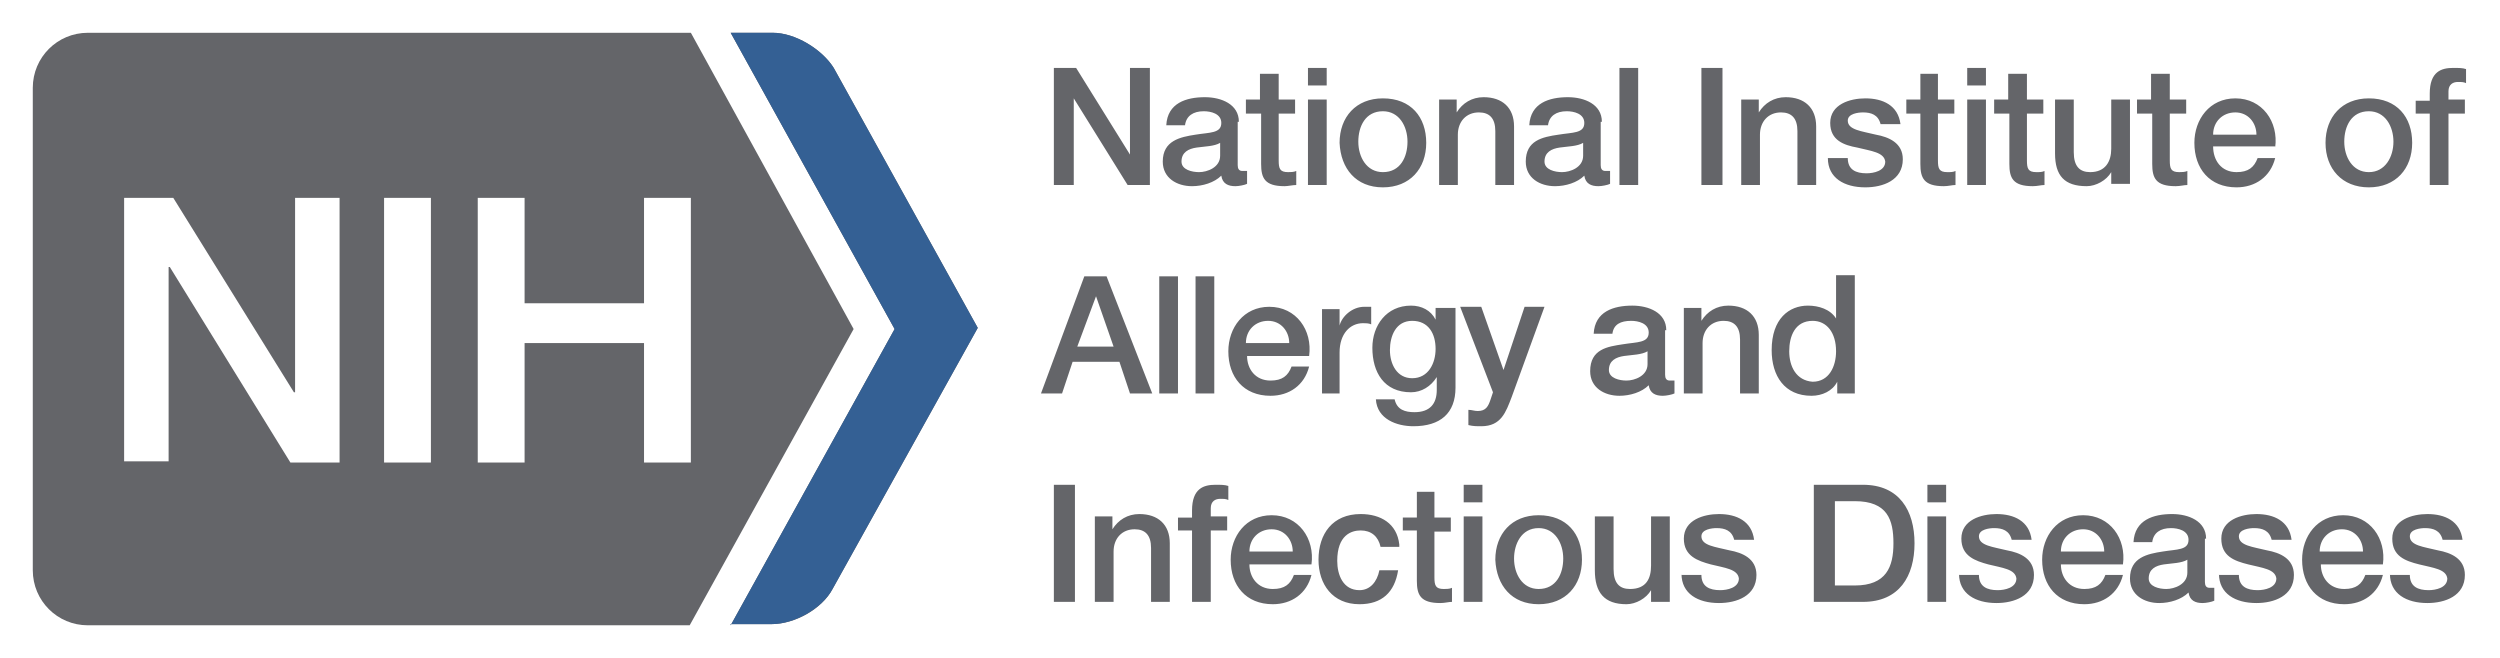 <svg version="1.1" id="Layer_1" xmlns="http://www.w3.org/2000/svg" xmlns:xlink="http://www.w3.org/1999/xlink" x="0px" y="0px"
	 viewBox="0 0 213.5 56.2" style="enable-background:new 0 0 213.5 56.2;" xml:space="preserve">
<style type="text/css">
	.st0{fill:#646569;}
	.st1{fill:#346094;}
</style>
<g>
	<g>
		<path class="st0" d="M59,16.9v22.6h-4h0V29.3H44.8v10.2h-4V16.9h4v9H55v-9h0H59z M36.8,39.5L36.8,39.5h-4V16.9h4V39.5z M29,39.5
			L29,39.5h-4.2L14.5,22.8h-0.1v16.6h-3.8l0,0V16.9l0,0h4.2h0l10.3,16.6h0.1V16.9H29V39.5z M72.9,28.1L59,2.8H7.5
			c-2.6,0-4.7,2.1-4.7,4.7v41.2c0,2.6,2.1,4.7,4.7,4.7h51.4L72.9,28.1z"/>
		<path class="st0" d="M62.4,53.4l14-25.3l-14-25.3H66c1.9,0,4.2,1.4,5.2,3l12.3,22.2L71.1,50.3c-0.9,1.7-3.2,3-5.2,3H62.4z"/>
		<path class="st1" d="M62.4,53.4l14-25.3l-14-25.3H66c1.9,0,4.2,1.4,5.2,3l12.3,22.2L71.1,50.3c-0.9,1.7-3.3,3-5.2,3H62.4z"/>
		<path class="st0" d="M204.1,49c0,1.7,1.4,2.5,3.2,2.5c1.5,0,3.2-0.6,3.2-2.4c0-1.4-1.2-1.9-2.3-2.1c-1.2-0.3-2.4-0.4-2.4-1.2
			c0-0.6,0.9-0.7,1.3-0.7c0.7,0,1.3,0.2,1.5,1h1.7c-0.2-1.6-1.5-2.2-3-2.2c-1.3,0-3,0.5-3,2.1c0,1.5,1.1,1.9,2.3,2.2
			c1.2,0.3,2.3,0.4,2.4,1.2c0,0.8-1,1-1.6,1c-0.9,0-1.6-0.3-1.6-1.3H204.1z M198.1,47.1c0-1.1,0.8-1.9,1.9-1.9
			c1.1,0,1.8,0.9,1.8,1.9H198.1z M203.5,48.2c0.3-2.2-1.1-4.2-3.4-4.2c-2.2,0-3.5,1.8-3.5,3.8c0,2.2,1.3,3.8,3.6,3.8
			c1.6,0,2.9-0.9,3.3-2.5h-1.5c-0.3,0.8-0.8,1.2-1.8,1.2c-1.3,0-2-1-2-2.1H203.5z M189.5,49c0,1.7,1.4,2.5,3.2,2.5
			c1.5,0,3.2-0.6,3.2-2.4c0-1.4-1.2-1.9-2.3-2.1c-1.2-0.3-2.4-0.4-2.4-1.2c0-0.6,0.9-0.7,1.3-0.7c0.7,0,1.3,0.2,1.5,1h1.7
			c-0.2-1.6-1.5-2.2-3-2.2c-1.3,0-3,0.5-3,2.1c0,1.5,1.1,1.9,2.3,2.2c1.2,0.3,2.3,0.4,2.4,1.2c0,0.8-1,1-1.6,1
			c-0.9,0-1.6-0.3-1.6-1.3H189.5z M188.4,46c0-1.5-1.5-2.1-2.9-2.1c-1.6,0-3.2,0.5-3.3,2.4h1.6c0.1-0.8,0.7-1.2,1.6-1.2
			c0.6,0,1.5,0.2,1.5,1c0,0.9-1,0.8-2.2,1c-1.3,0.2-2.8,0.5-2.8,2.3c0,1.4,1.2,2.1,2.5,2.1c0.9,0,1.9-0.3,2.5-0.9
			c0.1,0.7,0.6,0.9,1.2,0.9c0.3,0,0.8-0.1,1-0.2v-1.1c-0.2,0-0.3,0-0.4,0c-0.3,0-0.4-0.2-0.4-0.5V46z M186.8,48.9
			c0,1-1.1,1.4-1.8,1.4c-0.6,0-1.5-0.2-1.5-0.9c0-0.8,0.6-1.1,1.3-1.2c0.7-0.1,1.5-0.1,2-0.4V48.9z M176,47.1c0-1.1,0.8-1.9,1.9-1.9
			c1.1,0,1.8,0.9,1.8,1.9H176z M181.3,48.2c0.3-2.2-1.1-4.2-3.4-4.2c-2.2,0-3.5,1.8-3.5,3.8c0,2.2,1.3,3.8,3.6,3.8
			c1.6,0,2.9-0.9,3.3-2.5h-1.5c-0.3,0.8-0.8,1.2-1.8,1.2c-1.3,0-2-1-2-2.1H181.3z M167.3,49c0,1.7,1.4,2.5,3.2,2.5
			c1.5,0,3.2-0.6,3.2-2.4c0-1.4-1.2-1.9-2.3-2.1c-1.2-0.3-2.4-0.4-2.4-1.2c0-0.6,0.9-0.7,1.3-0.7c0.7,0,1.3,0.2,1.5,1h1.7
			c-0.2-1.6-1.5-2.2-3-2.2c-1.3,0-3,0.5-3,2.1c0,1.5,1.2,1.9,2.3,2.2c1.2,0.3,2.3,0.4,2.4,1.2c0,0.8-1,1-1.6,1
			c-0.9,0-1.6-0.3-1.6-1.3H167.3z M164.6,42.9h1.6v-1.5h-1.6V42.9z M164.6,51.4h1.6v-7.3h-1.6V51.4z M154.9,51.4h4.2
			c3.1,0,4.4-2.2,4.4-5c0-2.8-1.3-5-4.4-5h-4.2V51.4z M156.7,42.8h1.7c2.8,0,3.3,1.6,3.3,3.6c0,2-0.6,3.6-3.3,3.6h-1.7V42.8z
			 M143.6,49c0,1.7,1.4,2.5,3.2,2.5c1.5,0,3.2-0.6,3.2-2.4c0-1.4-1.2-1.9-2.3-2.1c-1.2-0.3-2.4-0.4-2.4-1.2c0-0.6,0.9-0.7,1.3-0.7
			c0.7,0,1.3,0.2,1.5,1h1.7c-0.2-1.6-1.5-2.2-3-2.2c-1.3,0-3,0.5-3,2.1c0,1.5,1.2,1.9,2.3,2.2c1.2,0.3,2.3,0.4,2.4,1.2
			c0,0.8-1,1-1.6,1c-0.9,0-1.6-0.3-1.6-1.3H143.6z M142.6,44.1H141v4.2c0,1.1-0.4,2-1.8,2c-0.9,0-1.4-0.5-1.4-1.7v-4.5h-1.6v4.6
			c0,1.9,0.8,2.9,2.7,2.9c0.8,0,1.7-0.5,2.1-1.2h0v1h1.6V44.1z M131.4,51.6c2.3,0,3.7-1.6,3.7-3.8c0-2.2-1.3-3.8-3.7-3.8
			c-2.3,0-3.7,1.6-3.7,3.8C127.8,50,129.1,51.6,131.4,51.6 M131.4,50.3c-1.4,0-2.1-1.3-2.1-2.6c0-1.2,0.6-2.6,2.1-2.6
			c1.4,0,2.1,1.3,2.1,2.6C133.5,49,132.9,50.3,131.4,50.3 M125,42.9h1.6v-1.5H125V42.9z M125,51.4h1.6v-7.3H125V51.4z M119.8,45.3
			h1.2v4.3c0,1.2,0.3,1.9,2,1.9c0.4,0,0.7-0.1,1-0.1v-1.2c-0.2,0.1-0.5,0.1-0.7,0.1c-0.7,0-0.8-0.3-0.8-1v-3.9h1.4v-1.2h-1.4v-2.2
			H121v2.2h-1.2V45.3z M119.5,46.5c-0.2-1.8-1.6-2.6-3.3-2.6c-2.4,0-3.6,1.7-3.6,3.9c0,2.1,1.2,3.8,3.5,3.8c1.9,0,3-1,3.3-2.9h-1.6
			c-0.2,1-0.8,1.7-1.7,1.7c-1.4,0-1.9-1.3-1.9-2.5c0-2.2,1.2-2.6,2-2.6c0.9,0,1.5,0.5,1.7,1.4H119.5z M106.7,47.1
			c0-1.1,0.8-1.9,1.9-1.9c1.1,0,1.8,0.9,1.8,1.9H106.7z M112,48.2c0.3-2.2-1.1-4.2-3.4-4.2c-2.2,0-3.5,1.8-3.5,3.8
			c0,2.2,1.3,3.8,3.6,3.8c1.6,0,2.9-0.9,3.3-2.5h-1.5c-0.3,0.8-0.8,1.2-1.8,1.2c-1.3,0-2-1-2-2.1H112z M100.6,45.3h1.2v6.1h1.6v-6.1
			h1.4v-1.2h-1.4v-0.7c0-0.6,0.4-0.8,0.8-0.8c0.3,0,0.5,0,0.7,0.1v-1.2c-0.3-0.1-0.6-0.1-1.1-0.1c-1,0-2,0.3-2,2.2v0.6h-1.2V45.3z
			 M93.5,51.4h1.6v-4.3c0-1.1,0.7-1.9,1.8-1.9c0.9,0,1.4,0.5,1.4,1.6v4.6h1.6v-5c0-1.6-1-2.5-2.6-2.5c-1,0-1.8,0.5-2.3,1.3l0,0v-1.1
			h-1.5V51.4z M90,51.4h1.8v-10H90V51.4z"/>
		<path class="st0" d="M158.4,23.5h-1.6v3.7h0c-0.5-0.8-1.5-1.1-2.4-1.1c-1.6,0-3.1,1.1-3.1,3.8c0,2.2,1.1,3.9,3.4,3.9
			c0.9,0,1.8-0.4,2.2-1.2h0v1h1.5V23.5z M152.8,30c0-1.3,0.5-2.6,2-2.6c1.2,0,2,1,2,2.6c0,1.3-0.6,2.6-2,2.6
			C153.4,32.5,152.8,31.3,152.8,30 M143.8,33.6h1.6v-4.3c0-1.1,0.7-1.9,1.8-1.9c0.9,0,1.4,0.5,1.4,1.6v4.6h1.6v-5
			c0-1.6-1-2.5-2.6-2.5c-1,0-1.8,0.5-2.3,1.3l0,0v-1.1h-1.5V33.6z M142.3,28.2c0-1.5-1.5-2.1-2.9-2.1c-1.6,0-3.2,0.5-3.3,2.4h1.6
			c0.1-0.8,0.7-1.1,1.6-1.1c0.6,0,1.5,0.2,1.5,1c0,0.9-1,0.8-2.2,1c-1.3,0.2-2.8,0.4-2.8,2.3c0,1.4,1.2,2.1,2.5,2.1
			c0.9,0,1.9-0.3,2.5-0.9c0.1,0.7,0.6,0.9,1.2,0.9c0.3,0,0.8-0.1,1-0.2v-1.1c-0.2,0-0.3,0-0.4,0c-0.3,0-0.4-0.2-0.4-0.5V28.2z
			 M140.7,31.1c0,1-1.1,1.4-1.8,1.4c-0.6,0-1.5-0.2-1.5-0.9c0-0.8,0.6-1.1,1.3-1.2c0.7-0.1,1.5-0.1,2-0.4V31.1z M127.5,33.5
			l-0.2,0.6c-0.2,0.6-0.4,1-1.1,1c-0.3,0-0.5-0.1-0.8-0.1v1.3c0.4,0.1,0.7,0.1,1.1,0.1c1.7,0,2.1-1.2,2.6-2.5l2.8-7.7h-1.7l-1.8,5.4
			h0l-1.9-5.4h-1.8L127.5,33.5z M124.2,26.3h-1.6v1h0c-0.4-0.8-1.2-1.2-2.1-1.2c-2.1,0-3.3,1.7-3.3,3.6c0,2.1,1,3.8,3.3,3.8
			c0.9,0,1.7-0.5,2.2-1.3h0v1.1c0,1.2-0.6,1.9-1.9,1.9c-0.8,0-1.5-0.2-1.7-1.1h-1.6c0.1,1.7,1.8,2.3,3.2,2.3c2.3,0,3.6-1.1,3.6-3.3
			V26.3z M120.6,32.3c-1.3,0-1.9-1.2-1.9-2.4c0-1.2,0.5-2.5,1.9-2.5c1.4,0,2,1.1,2,2.4C122.6,31,122,32.3,120.6,32.3 M112.8,33.6
			h1.6v-3.5c0-1.6,0.9-2.5,2-2.5c0.2,0,0.5,0,0.7,0.1v-1.5c-0.1,0-0.2,0-0.6,0c-1,0-1.9,0.8-2.1,1.6h0v-1.4h-1.5V33.6z M106.4,29.3
			c0-1.1,0.8-1.9,1.9-1.9c1.1,0,1.8,0.9,1.8,1.9H106.4z M111.8,30.4c0.3-2.2-1.1-4.2-3.4-4.2c-2.2,0-3.5,1.8-3.5,3.8
			c0,2.2,1.3,3.8,3.6,3.8c1.6,0,2.9-0.9,3.3-2.5h-1.5c-0.3,0.8-0.8,1.2-1.8,1.2c-1.3,0-2-1-2-2.1H111.8z M102.1,33.6h1.6v-10h-1.6
			V33.6z M99,33.6h1.6v-10H99V33.6z M88.9,33.6h1.8l0.9-2.7h4l0.9,2.7h1.9l-3.9-10h-1.9L88.9,33.6z M93.6,25.3L93.6,25.3l1.5,4.3
			h-3.1L93.6,25.3z"/>
		<path class="st0" d="M206.3,9.7h1.2v6.1h1.6V9.7h1.4V8.5h-1.4V7.8c0-0.6,0.4-0.8,0.8-0.8c0.3,0,0.5,0,0.7,0.1V5.9
			c-0.3-0.1-0.6-0.1-1.1-0.1c-1,0-2,0.3-2,2.2v0.6h-1.2V9.7z M202.3,16c2.3,0,3.7-1.6,3.7-3.8c0-2.2-1.3-3.8-3.7-3.8
			c-2.3,0-3.7,1.6-3.7,3.8C198.6,14.4,200,16,202.3,16 M202.3,14.7c-1.4,0-2.1-1.3-2.1-2.6c0-1.3,0.6-2.6,2.1-2.6
			c1.4,0,2.1,1.3,2.1,2.6C204.4,13.4,203.7,14.7,202.3,14.7 M189,11.5c0-1.1,0.8-1.9,1.9-1.9c1.1,0,1.8,0.9,1.8,1.9H189z
			 M194.3,12.6c0.3-2.2-1.1-4.2-3.4-4.2c-2.2,0-3.5,1.8-3.5,3.8c0,2.2,1.3,3.8,3.6,3.8c1.6,0,2.9-0.9,3.3-2.5h-1.5
			c-0.3,0.8-0.8,1.2-1.8,1.2c-1.3,0-2-1-2-2.2H194.3z M182.6,9.7h1.2V14c0,1.2,0.3,1.9,2,1.9c0.4,0,0.7-0.1,1-0.1v-1.2
			c-0.2,0.1-0.5,0.1-0.7,0.1c-0.7,0-0.8-0.3-0.8-1V9.7h1.4V8.5h-1.4V6.3h-1.6v2.2h-1.2V9.7z M181.9,8.5h-1.6v4.2c0,1.1-0.5,2-1.8,2
			c-0.9,0-1.4-0.5-1.4-1.7V8.5h-1.6v4.6c0,1.9,0.8,2.8,2.7,2.8c0.8,0,1.7-0.5,2.1-1.2h0v1h1.6V8.5z M170.4,9.7h1.2V14
			c0,1.2,0.3,1.9,2,1.9c0.4,0,0.7-0.1,1-0.1v-1.2c-0.2,0.1-0.4,0.1-0.7,0.1c-0.7,0-0.8-0.3-0.8-1V9.7h1.4V8.5h-1.4V6.3h-1.6v2.2
			h-1.2V9.7z M168,7.3h1.6V5.8H168V7.3z M168,15.8h1.6V8.5H168V15.8z M162.8,9.7h1.2V14c0,1.2,0.3,1.9,2,1.9c0.4,0,0.7-0.1,1-0.1
			v-1.2c-0.2,0.1-0.4,0.1-0.7,0.1c-0.7,0-0.8-0.3-0.8-1V9.7h1.4V8.5h-1.4V6.3H164v2.2h-1.2V9.7z M156.1,13.5c0,1.7,1.4,2.5,3.2,2.5
			c1.5,0,3.2-0.6,3.2-2.4c0-1.4-1.2-1.9-2.3-2.1c-1.2-0.3-2.4-0.4-2.4-1.2c0-0.6,0.9-0.7,1.3-0.7c0.7,0,1.3,0.2,1.5,1h1.7
			c-0.2-1.6-1.5-2.2-3-2.2c-1.3,0-3,0.5-3,2.1c0,1.5,1.2,1.9,2.3,2.1c1.2,0.3,2.3,0.4,2.4,1.2c0,0.8-1,1-1.6,1
			c-0.9,0-1.6-0.3-1.6-1.3H156.1z M148.7,15.8h1.6v-4.3c0-1.1,0.7-1.9,1.8-1.9c0.9,0,1.4,0.5,1.4,1.6v4.6h1.6v-5
			c0-1.6-1-2.5-2.6-2.5c-1,0-1.8,0.5-2.3,1.3l0,0V8.5h-1.5V15.8z M145.3,15.8h1.8v-10h-1.8V15.8z M138.3,15.8h1.6v-10h-1.6V15.8z
			 M136.8,10.4c0-1.5-1.5-2.1-2.9-2.1c-1.6,0-3.2,0.5-3.3,2.4h1.6c0.1-0.8,0.7-1.2,1.6-1.2c0.6,0,1.5,0.2,1.5,1c0,0.9-1,0.8-2.2,1
			c-1.4,0.2-2.8,0.5-2.8,2.3c0,1.4,1.2,2.1,2.5,2.1c0.9,0,1.9-0.3,2.5-0.9c0.1,0.7,0.6,0.9,1.2,0.9c0.3,0,0.8-0.1,1-0.2v-1.1
			c-0.2,0-0.3,0-0.4,0c-0.3,0-0.4-0.2-0.4-0.5V10.4z M135.2,13.3c0,1-1.1,1.4-1.8,1.4c-0.6,0-1.5-0.2-1.5-0.9c0-0.8,0.6-1.1,1.3-1.2
			c0.7-0.1,1.5-0.1,2-0.4V13.3z M122.9,15.8h1.6v-4.3c0-1.1,0.7-1.9,1.8-1.9c0.9,0,1.4,0.5,1.4,1.6v4.6h1.6v-5c0-1.6-1-2.5-2.6-2.5
			c-1,0-1.8,0.5-2.3,1.3l0,0V8.5h-1.5V15.8z M118.1,16c2.3,0,3.7-1.6,3.7-3.8c0-2.2-1.3-3.8-3.7-3.8c-2.3,0-3.7,1.6-3.7,3.8
			C114.5,14.4,115.8,16,118.1,16 M118.1,14.7c-1.4,0-2.1-1.3-2.1-2.6c0-1.3,0.6-2.6,2.1-2.6c1.4,0,2.1,1.3,2.1,2.6
			C120.2,13.4,119.6,14.7,118.1,14.7 M111.7,7.3h1.6V5.8h-1.6V7.3z M111.7,15.8h1.6V8.5h-1.6V15.8z M106.5,9.7h1.2V14
			c0,1.2,0.3,1.9,2,1.9c0.3,0,0.7-0.1,1-0.1v-1.2c-0.2,0.1-0.5,0.1-0.7,0.1c-0.7,0-0.8-0.3-0.8-1V9.7h1.4V8.5h-1.4V6.3h-1.6v2.2
			h-1.2V9.7z M105.8,10.4c0-1.5-1.5-2.1-2.9-2.1c-1.6,0-3.2,0.5-3.3,2.4h1.6c0.1-0.8,0.7-1.2,1.6-1.2c0.6,0,1.5,0.2,1.5,1
			c0,0.9-1,0.8-2.2,1c-1.3,0.2-2.8,0.5-2.8,2.3c0,1.4,1.2,2.1,2.5,2.1c0.9,0,1.9-0.3,2.5-0.9c0.1,0.7,0.6,0.9,1.2,0.9
			c0.3,0,0.8-0.1,1-0.2v-1.1c-0.2,0-0.3,0-0.4,0c-0.3,0-0.4-0.2-0.4-0.5V10.4z M104.2,13.3c0,1-1.1,1.4-1.8,1.4
			c-0.6,0-1.5-0.2-1.5-0.9c0-0.8,0.6-1.1,1.3-1.2c0.7-0.1,1.5-0.1,2-0.4V13.3z M90,15.8h1.7V8.4h0l4.6,7.4h1.9v-10h-1.7v7.4h0
			l-4.6-7.4H90V15.8z"/>
	</g>
</g>
</svg>
